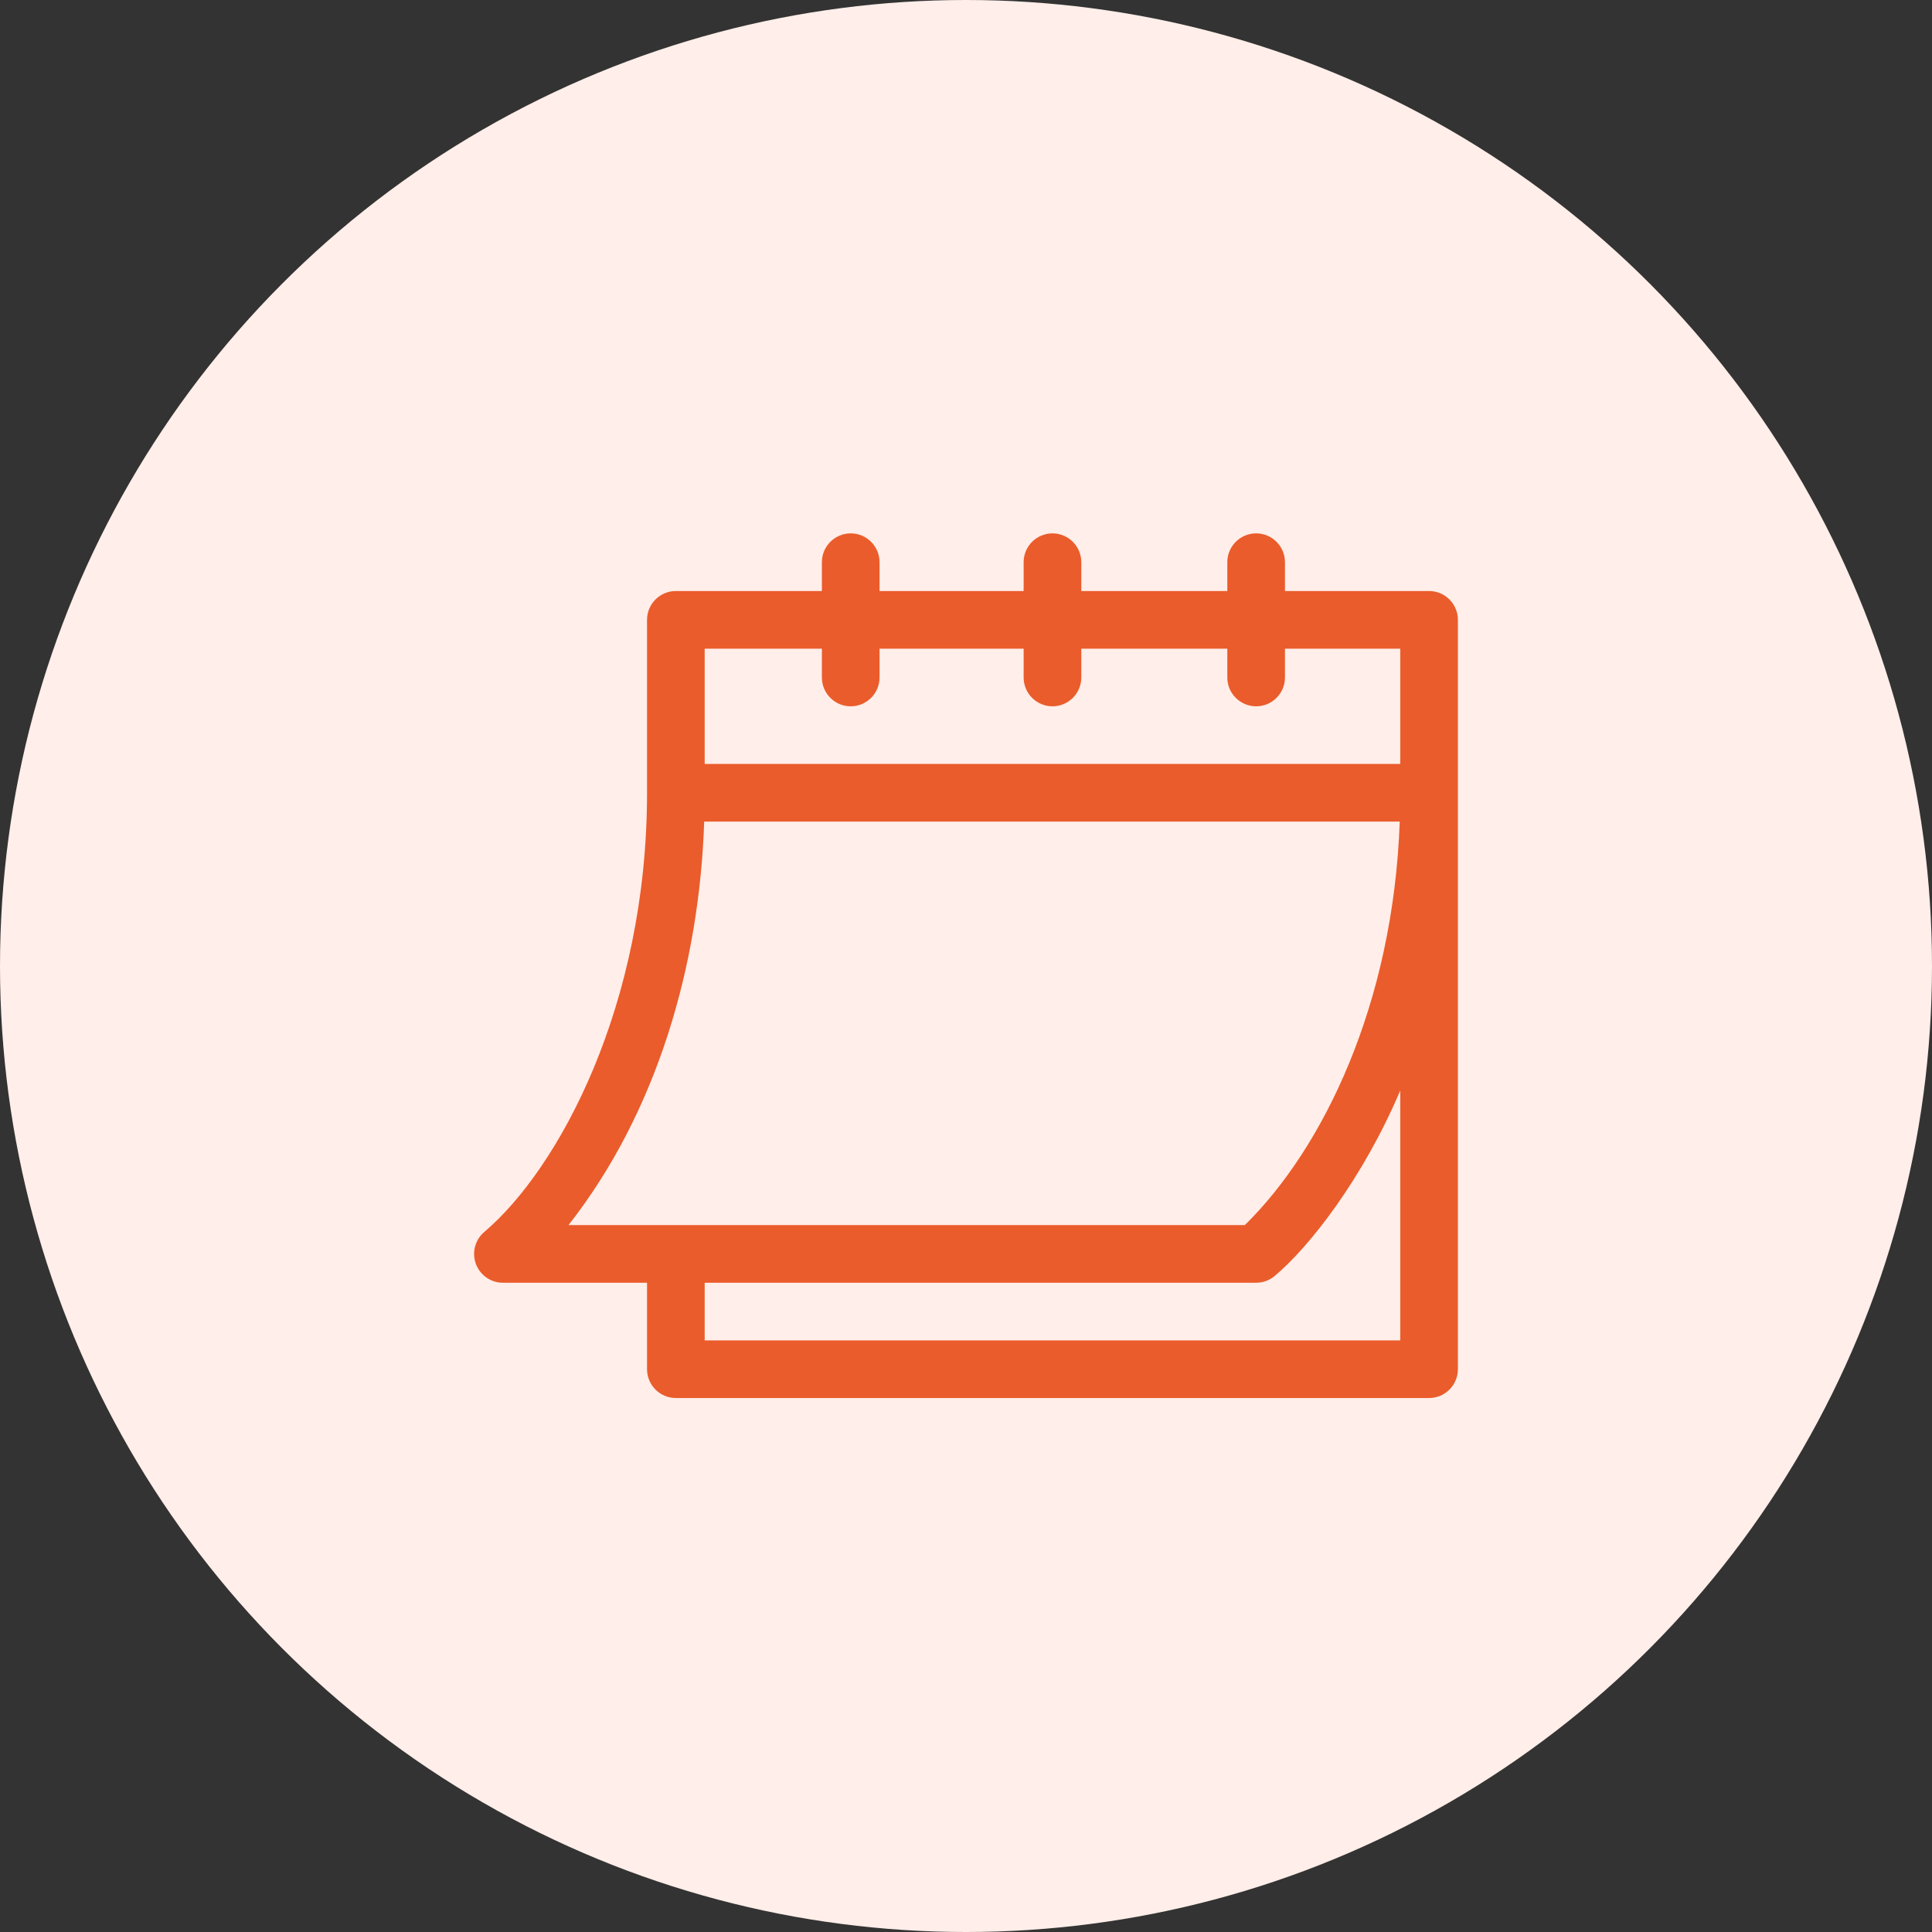 <svg width="163" height="163" viewBox="0 0 163 163" fill="none" xmlns="http://www.w3.org/2000/svg">
<rect x="0" y="0" width="163" height="163" fill="#333333" stroke="none"/>
<circle cx="81.5" cy="81.5" r="81.5" fill="#FFEEE9"/>
<path d="M42.432 108.223H54.59V115.517C54.59 116.86 55.679 117.949 57.022 117.949H120.568C121.911 117.949 123 116.86 123 115.517V52.295C123 50.952 121.911 49.863 120.568 49.863H108.41V47.432C108.41 46.089 107.321 45 105.979 45C104.636 45 103.547 46.089 103.547 47.432V49.863H91.227V47.432C91.227 46.089 90.138 45 88.795 45C87.452 45 86.363 46.089 86.363 47.432V49.863H74.205V47.432C74.205 46.089 73.117 45 71.774 45C70.431 45 69.342 46.089 69.342 47.432V49.863H57.022C55.679 49.863 54.59 50.952 54.59 52.295V66.885C54.59 84.806 47.142 98.593 40.875 103.923C40.089 104.578 39.797 105.656 40.145 106.619C40.494 107.581 41.408 108.223 42.432 108.223V108.223ZM118.137 113.086H59.453V108.223H105.979C106.547 108.223 107.098 108.023 107.535 107.659C110.458 105.224 114.986 99.427 118.137 92.003V113.086ZM59.453 54.727H69.342V57.158C69.342 58.501 70.431 59.59 71.774 59.59C73.117 59.59 74.205 58.501 74.205 57.158V54.727H86.363V57.158C86.363 58.501 87.452 59.59 88.795 59.59C90.138 59.59 91.227 58.501 91.227 57.158V54.727H103.547V57.158C103.547 58.501 104.636 59.59 105.979 59.59C107.321 59.59 108.41 58.501 108.41 57.158V54.727H118.137V64.453H59.453V54.727ZM59.412 69.315H118.094C117.546 84.74 111.625 96.877 105.025 103.359H47.963C55.441 93.83 59.01 81.423 59.412 69.315V69.315Z" fill="#EA5C2B"/>
</svg>
